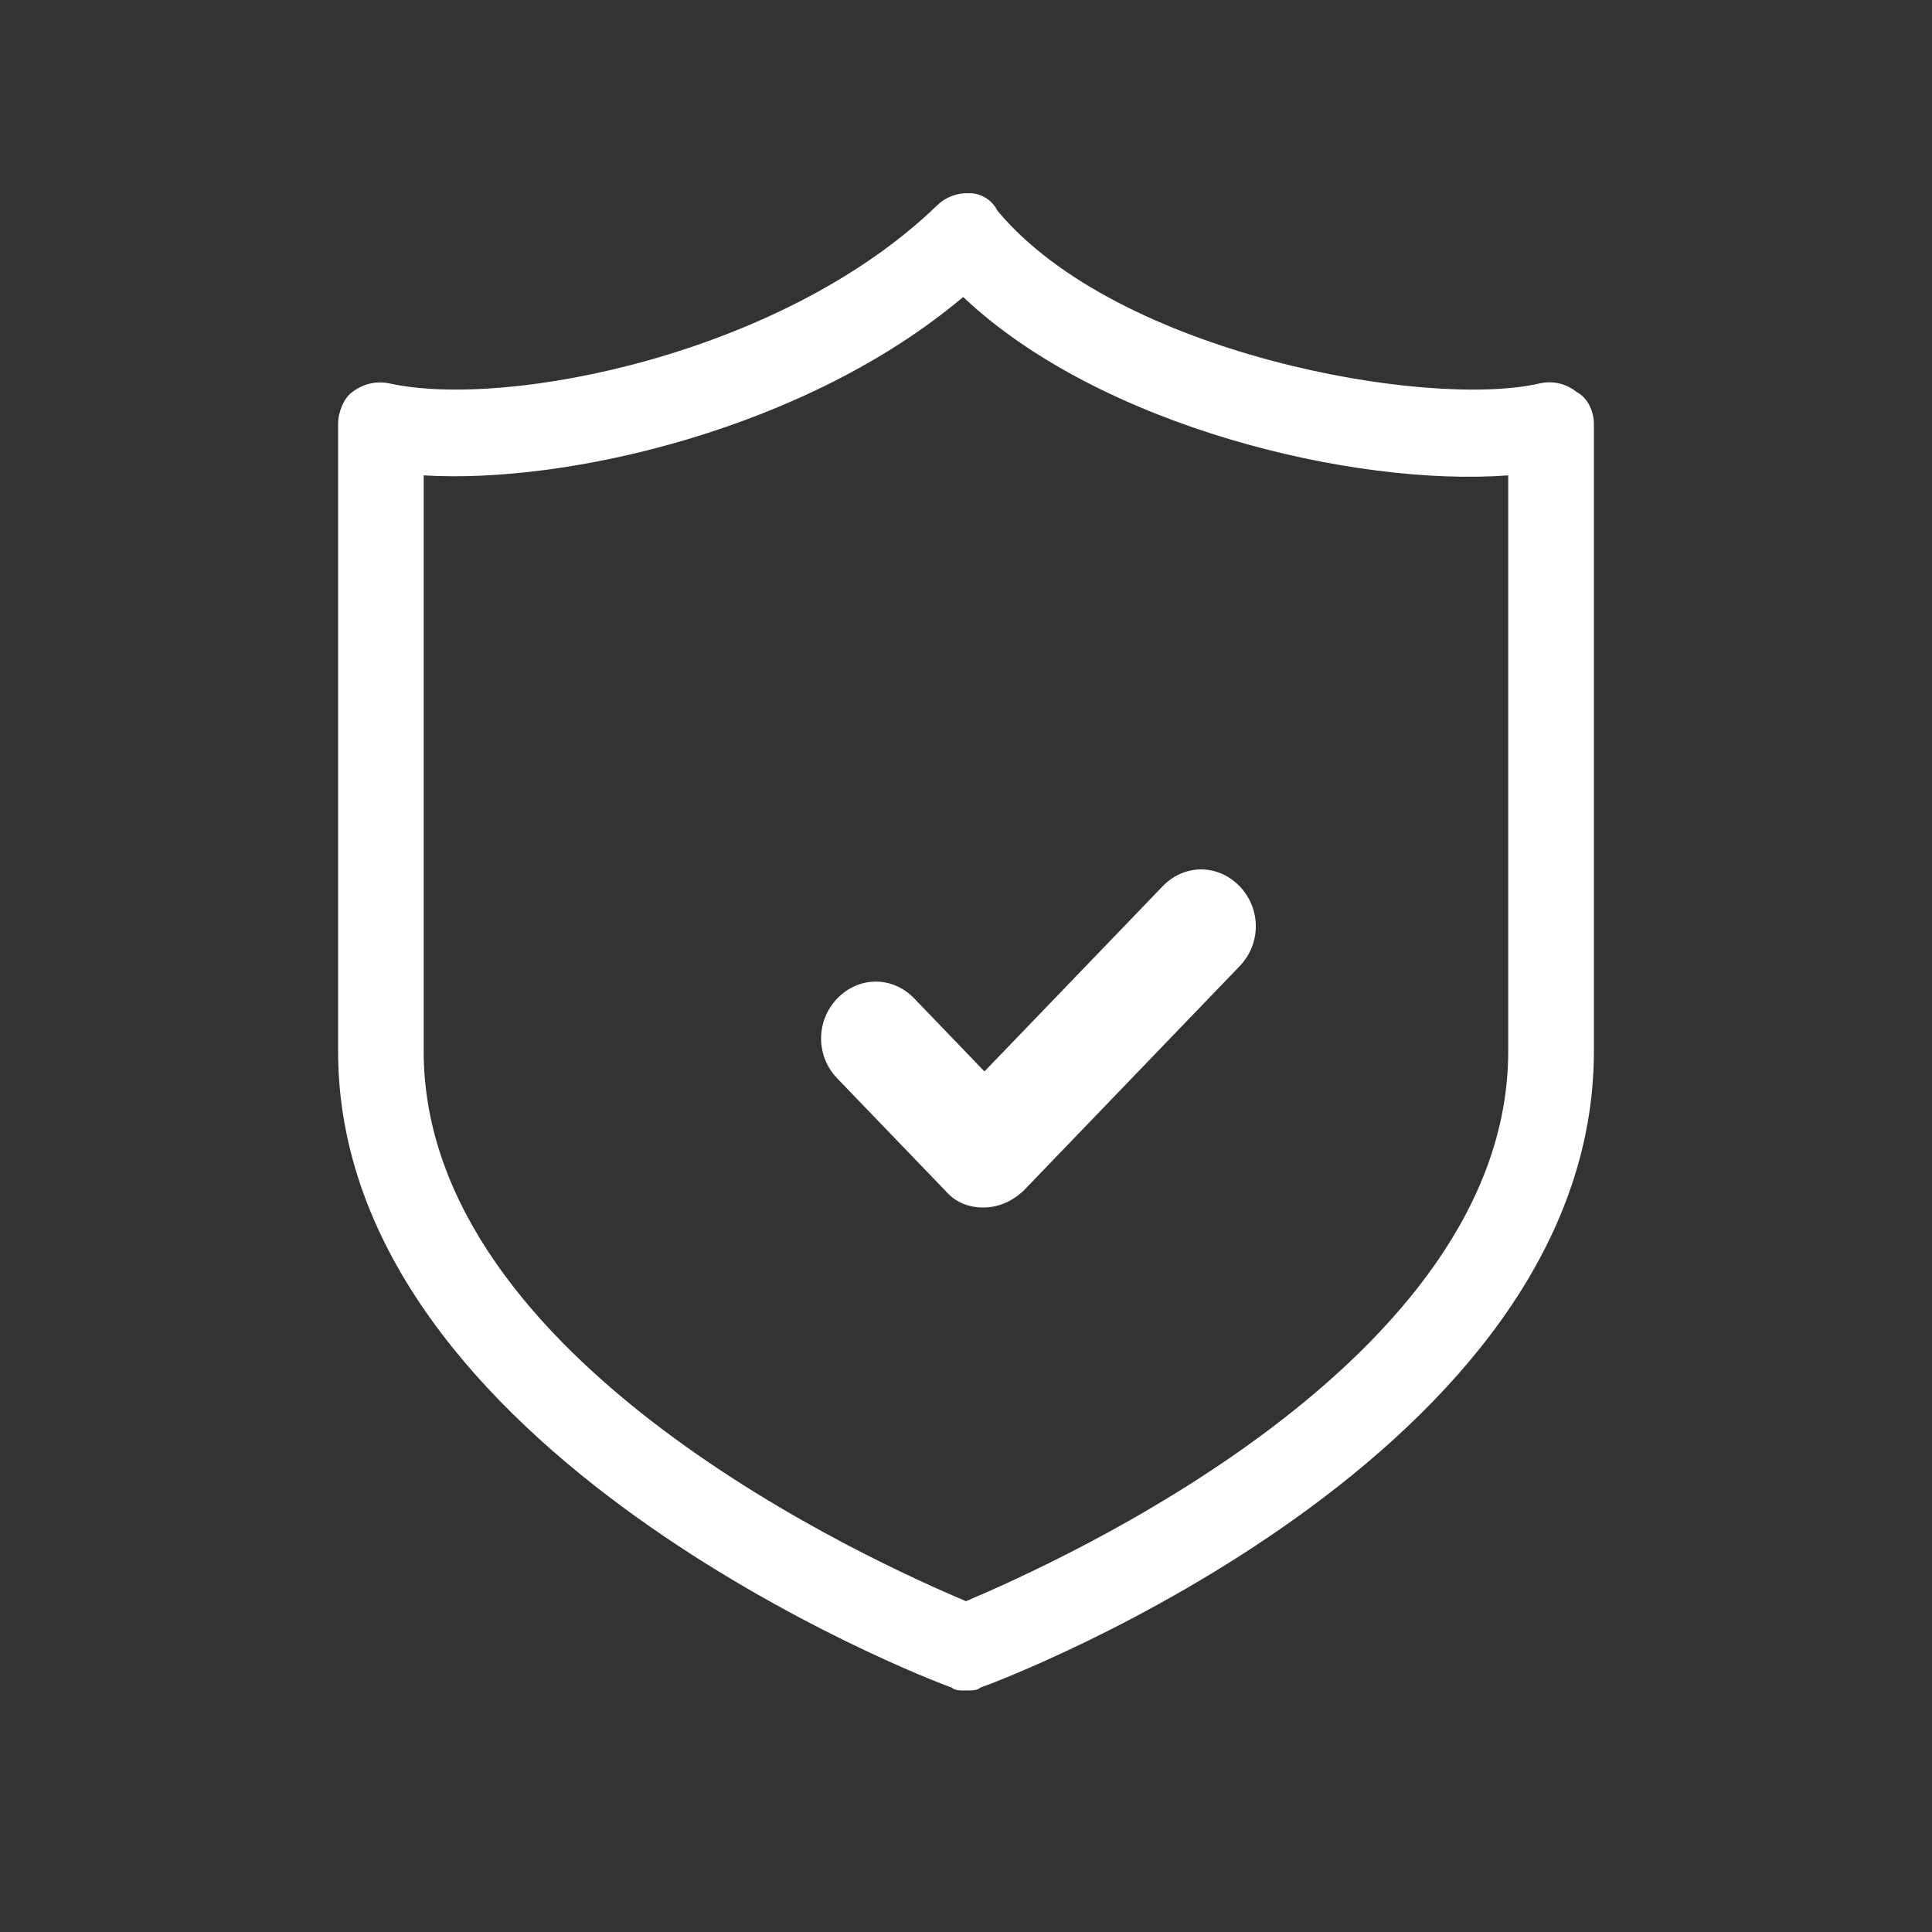 <svg width="40" height="40" viewBox="0 0 40 40" fill="none" xmlns="http://www.w3.org/2000/svg">
<rect x="0" y="0" width="40" height="40" fill="#333333" stroke="none"/>
<path d="M20.354 25C20.047 25 19.767 24.884 19.571 24.651L17.335 22.328C16.888 21.863 16.888 21.137 17.335 20.672C17.783 20.207 18.481 20.207 18.929 20.672L20.382 22.183L24.072 18.349C24.519 17.884 25.217 17.884 25.665 18.349C26.112 18.813 26.112 19.539 25.665 20.004L21.193 24.651C20.941 24.884 20.662 25 20.354 25Z" fill="white"/>
<path d="M32.647 8.119C32.541 8.032 32.416 7.97 32.283 7.939C32.15 7.907 32.012 7.907 31.878 7.938C29.573 8.474 23.133 7.34 20.65 4.362C20.595 4.251 20.51 4.159 20.405 4.095C20.3 4.031 20.18 3.998 20.057 4.001C19.939 3.996 19.82 4.015 19.709 4.057C19.598 4.098 19.496 4.162 19.41 4.244C16.218 7.34 10.486 8.474 8.062 7.938C7.929 7.91 7.791 7.911 7.659 7.942C7.526 7.973 7.402 8.033 7.294 8.117C7.119 8.237 7 8.536 7 8.772V21.768C7 30.051 19.175 34.761 19.706 34.94C19.763 35 19.881 35 20 35C20.119 35 20.237 35 20.296 34.94C20.828 34.761 33 30.113 33 21.765V8.775C33 8.538 32.882 8.239 32.647 8.119ZM31.226 21.768C31.226 28.202 21.831 32.374 20 33.151C18.169 32.376 8.772 28.202 8.772 21.768V9.842C11.729 10.024 16.692 8.89 19.941 6.149C22.779 8.832 28.037 10.083 31.226 9.842V21.768Z" fill="white"/>
</svg>
